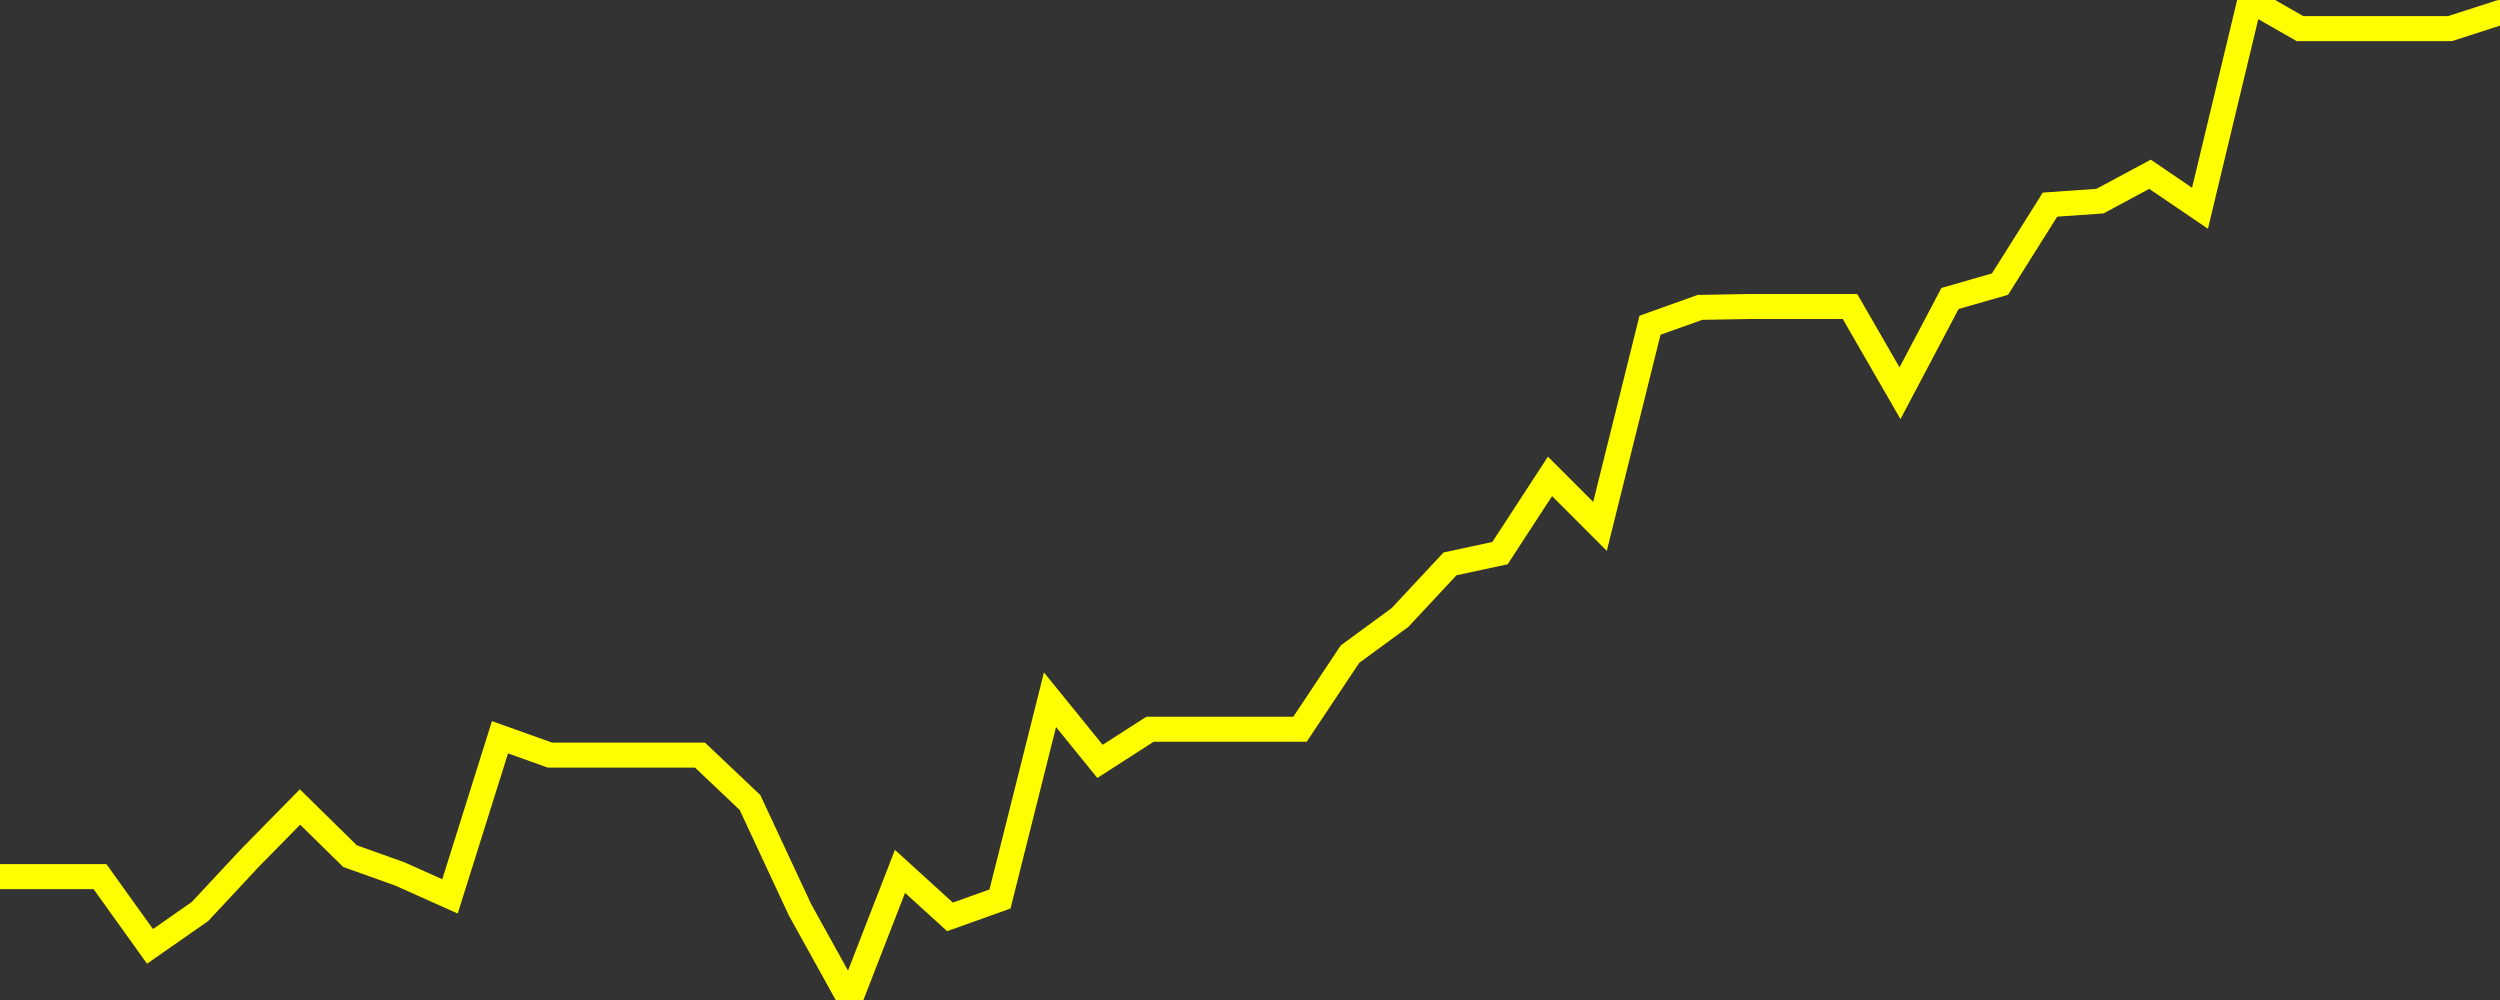<?xml version="1.0" encoding="UTF-8" standalone="no"?>
<!DOCTYPE svg PUBLIC "-//W3C//DTD SVG 1.1//EN" "http://www.w3.org/Graphics/SVG/1.1/DTD/svg11.dtd">
<svg xmlns:xlink="http://www.w3.org/1999/xlink" viewBox="0 0 200 80" height="80px" version="1.1" width="200px" x="0px" y="0px" xmlns="http://www.w3.org/2000/svg">
  <rect x="0" y="0" width="200" height="80" fill="#333333" stroke="none"/>
  <defs>
    <clipPath id="clip-1766445842">
      <rect height="80" width="200" x="0" y="0"/>
    </clipPath>
  </defs>
  <style>

  .path {
  }
  
  @keyframes dash {
    from {
      stroke-dashoffset: 3000;
    }
    to {
      stroke-dashoffset: 4000;
    }
  }
  </style>
  <rect height="80" style="fill:rgb(255,255,255);fill-opacity:0;stroke:none;" width="200" x="0" y="0"/>
  <rect height="80" style="fill:rgb(255,255,255);fill-opacity:0;stroke:none;" width="200" x="0" y="0"/>
  <polyline  class="path" style="fill:none;stroke:rgb(255,255,0);stroke-width:2;stroke-miterlimit:10;stroke-linecap:round;" points = "0,70.13 4,70.13 8,70.13 12,75.71 16,72.92 20,68.63 24,64.56 28,68.49 32,69.92 36,71.71 40,58.98 44,60.41 48,60.41 52,60.41 56,60.41 60,64.2 64,72.78 68,80 72,69.71 76,73.35 80,71.92 84,55.98 88,60.91 92,58.34 96,58.34 100,58.34 104,58.34 108,52.33 112,49.4 116,45.11 120,44.25 124,38.11 128,42.11 132,26.02 136,24.59 140,24.52 144,24.52 148,24.52 152,31.46 156,23.88 160,22.73 164,16.37 168,16.09 172,13.94 176,16.66 180,0 184,2.29 188,2.29 192,2.29 196,2.29 200,1"/>

  <!--Generated in 0.18475818634033s @ 1766394051 - ADWHIT.com -->
  <!-- 
  minVal: 11.3162
  maxVal: 11.4281
  -->
</svg>